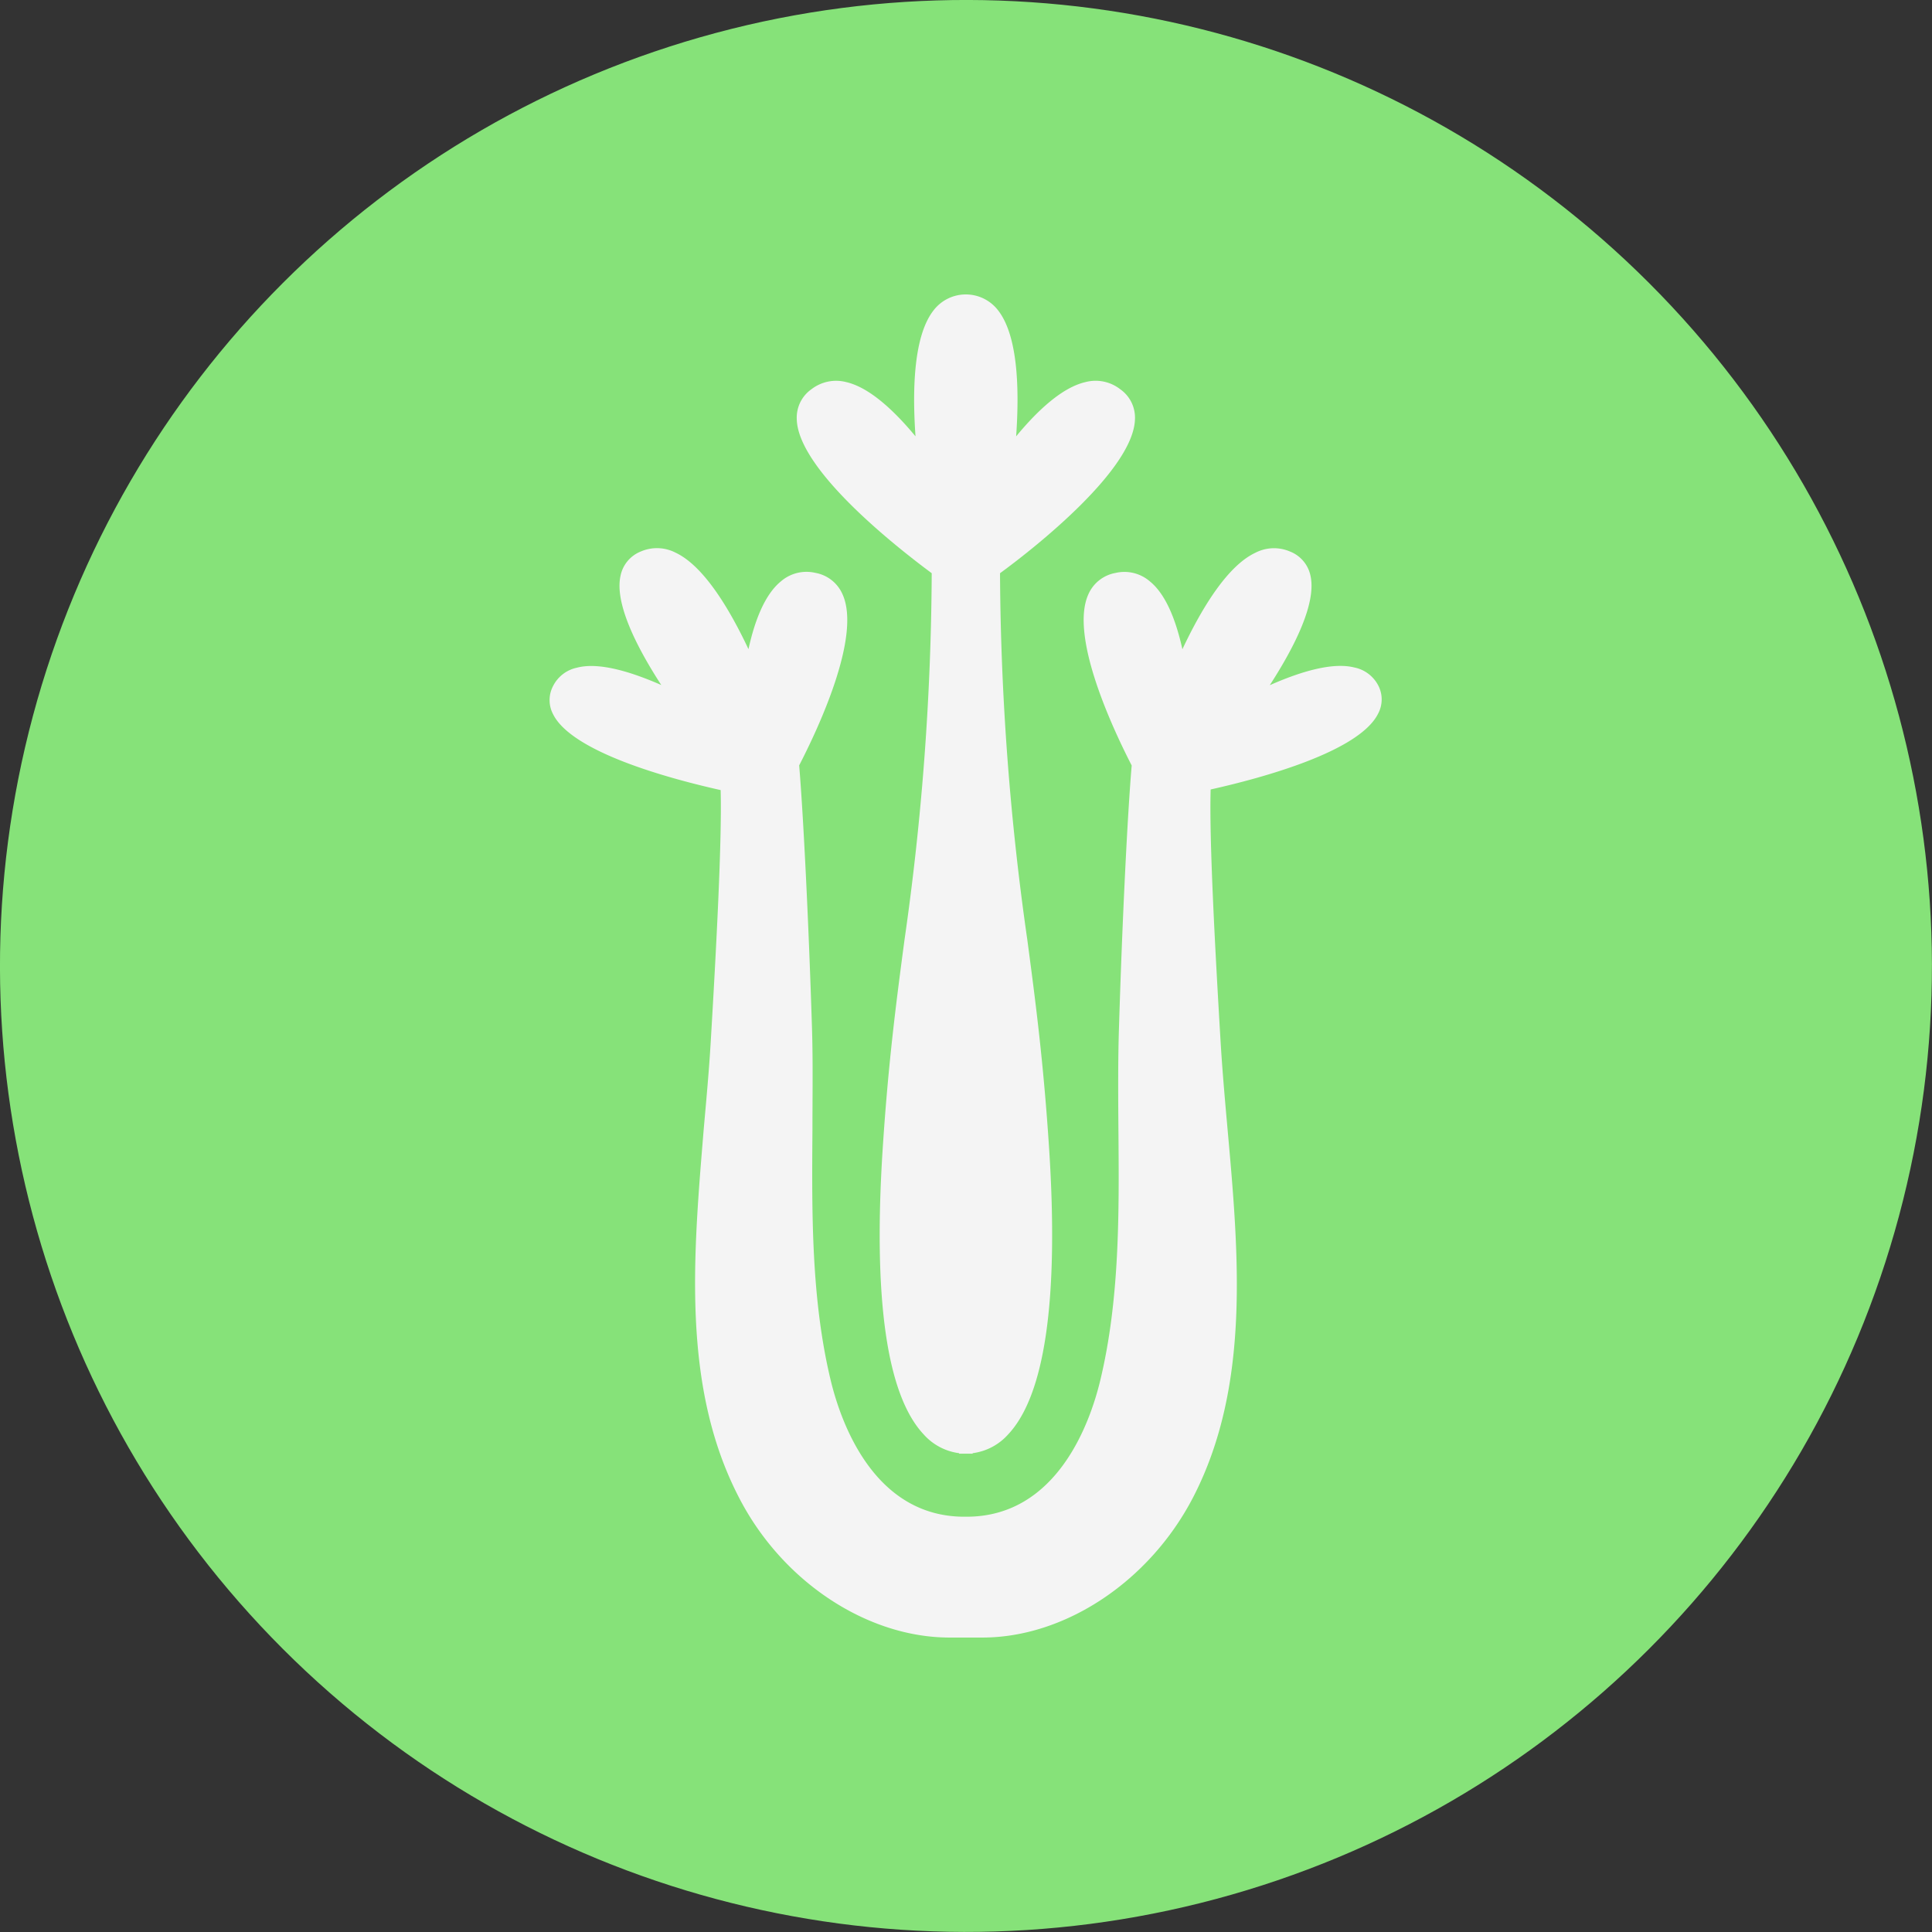 <svg xmlns="http://www.w3.org/2000/svg" viewBox="0 0 222.89 222.89"><rect x="0" y="0" width="222.89" height="222.89" fill="#333333" stroke="none"/><defs><style>.cls-1{fill:#86e279;}.cls-2{fill:#f4f4f4;}</style></defs><title>Recurso 56</title><g id="Capa_2" data-name="Capa 2"><g id="Layer_1" data-name="Layer 1"><circle class="cls-1" cx="111.44" cy="111.44" r="111.44" transform="translate(-46.16 111.44) rotate(-45)"/><path class="cls-2" d="M107.49,66.13a306.42,306.42,0,0,1-3.14,42.3c-.92,6.93-1.87,14.09-2.52,24.17-1.11,17.28.48,28.34,4.72,32.87a6.61,6.61,0,0,0,4.1,2.18v.06h1.56v-.06a6.63,6.63,0,0,0,4.11-2.18c4.24-4.53,5.83-15.59,4.72-32.87-.65-10.08-1.6-17.24-2.52-24.17a307.67,307.67,0,0,1-3.15-42.3c4.11-3,15.47-12,15.57-17.82a4,4,0,0,0-1.71-3.41,4.61,4.61,0,0,0-4-.82c-2.63.6-5.46,3.18-8,6.26.41-5.84.13-11.75-2.11-14.57a4.69,4.69,0,0,0-7.39,0c-2.24,2.82-2.52,8.73-2.11,14.57-2.55-3.08-5.38-5.66-8-6.26a4.65,4.65,0,0,0-4,.82,4,4,0,0,0-1.7,3.41C92,54.14,103.39,63.09,107.49,66.13Z"/><path class="cls-2" d="M159,79.07A4,4,0,0,0,156.22,77c-2.47-.61-6.09.44-9.73,2.05,3-4.64,5.38-9.54,4.7-12.62a3.84,3.84,0,0,0-2.36-2.8,4.67,4.67,0,0,0-4,.14c-3.17,1.49-6.1,6.21-8.42,11.13-.73-3.3-1.89-6.3-3.72-7.8a4.5,4.5,0,0,0-4-1,4.23,4.23,0,0,0-3.13,2.47c-2.19,4.86,2.85,15.55,5,19.74-.49,5.76-1.09,17.95-1.47,30.36-.12,3.88-.09,7.86-.06,11.7.08,9.59.16,19.5-2.1,28.9-1.14,4.73-4.91,15.68-15.38,15.71h-.29c-10.5,0-14.28-11-15.42-15.72-2.26-9.4-2.18-19.31-2.11-28.89,0-3.85.07-7.83-.05-11.71-.39-12.41-1-24.6-1.48-30.36,2.16-4.19,7.21-14.88,5-19.74a4.23,4.23,0,0,0-3.13-2.47,4.51,4.51,0,0,0-4,1c-1.83,1.5-3,4.5-3.72,7.8-2.32-4.92-5.25-9.64-8.41-11.13a4.69,4.69,0,0,0-4-.14,3.83,3.83,0,0,0-2.35,2.8c-.69,3.08,1.71,8,4.7,12.61-3.65-1.6-7.27-2.65-9.73-2a4,4,0,0,0-2.75,2.11,3.48,3.48,0,0,0,0,3.26c2.16,4.35,13.24,7.39,19.33,8.75.16,5.82-.51,18.38-1.16,29.29-.19,3.13-.48,6.31-.78,9.67C80,144.7,78.6,159.87,85.22,172.7c5,9.78,14.83,16.22,24.33,16.22h3.79c9.49,0,19.28-6.44,24.33-16.22,6.61-12.83,5.25-28,3.93-42.66-.3-3.36-.58-6.54-.77-9.67-.65-10.91-1.33-23.47-1.16-29.29,6.09-1.36,17.17-4.4,19.32-8.75A3.48,3.48,0,0,0,159,79.07Z"/></g></g></svg>